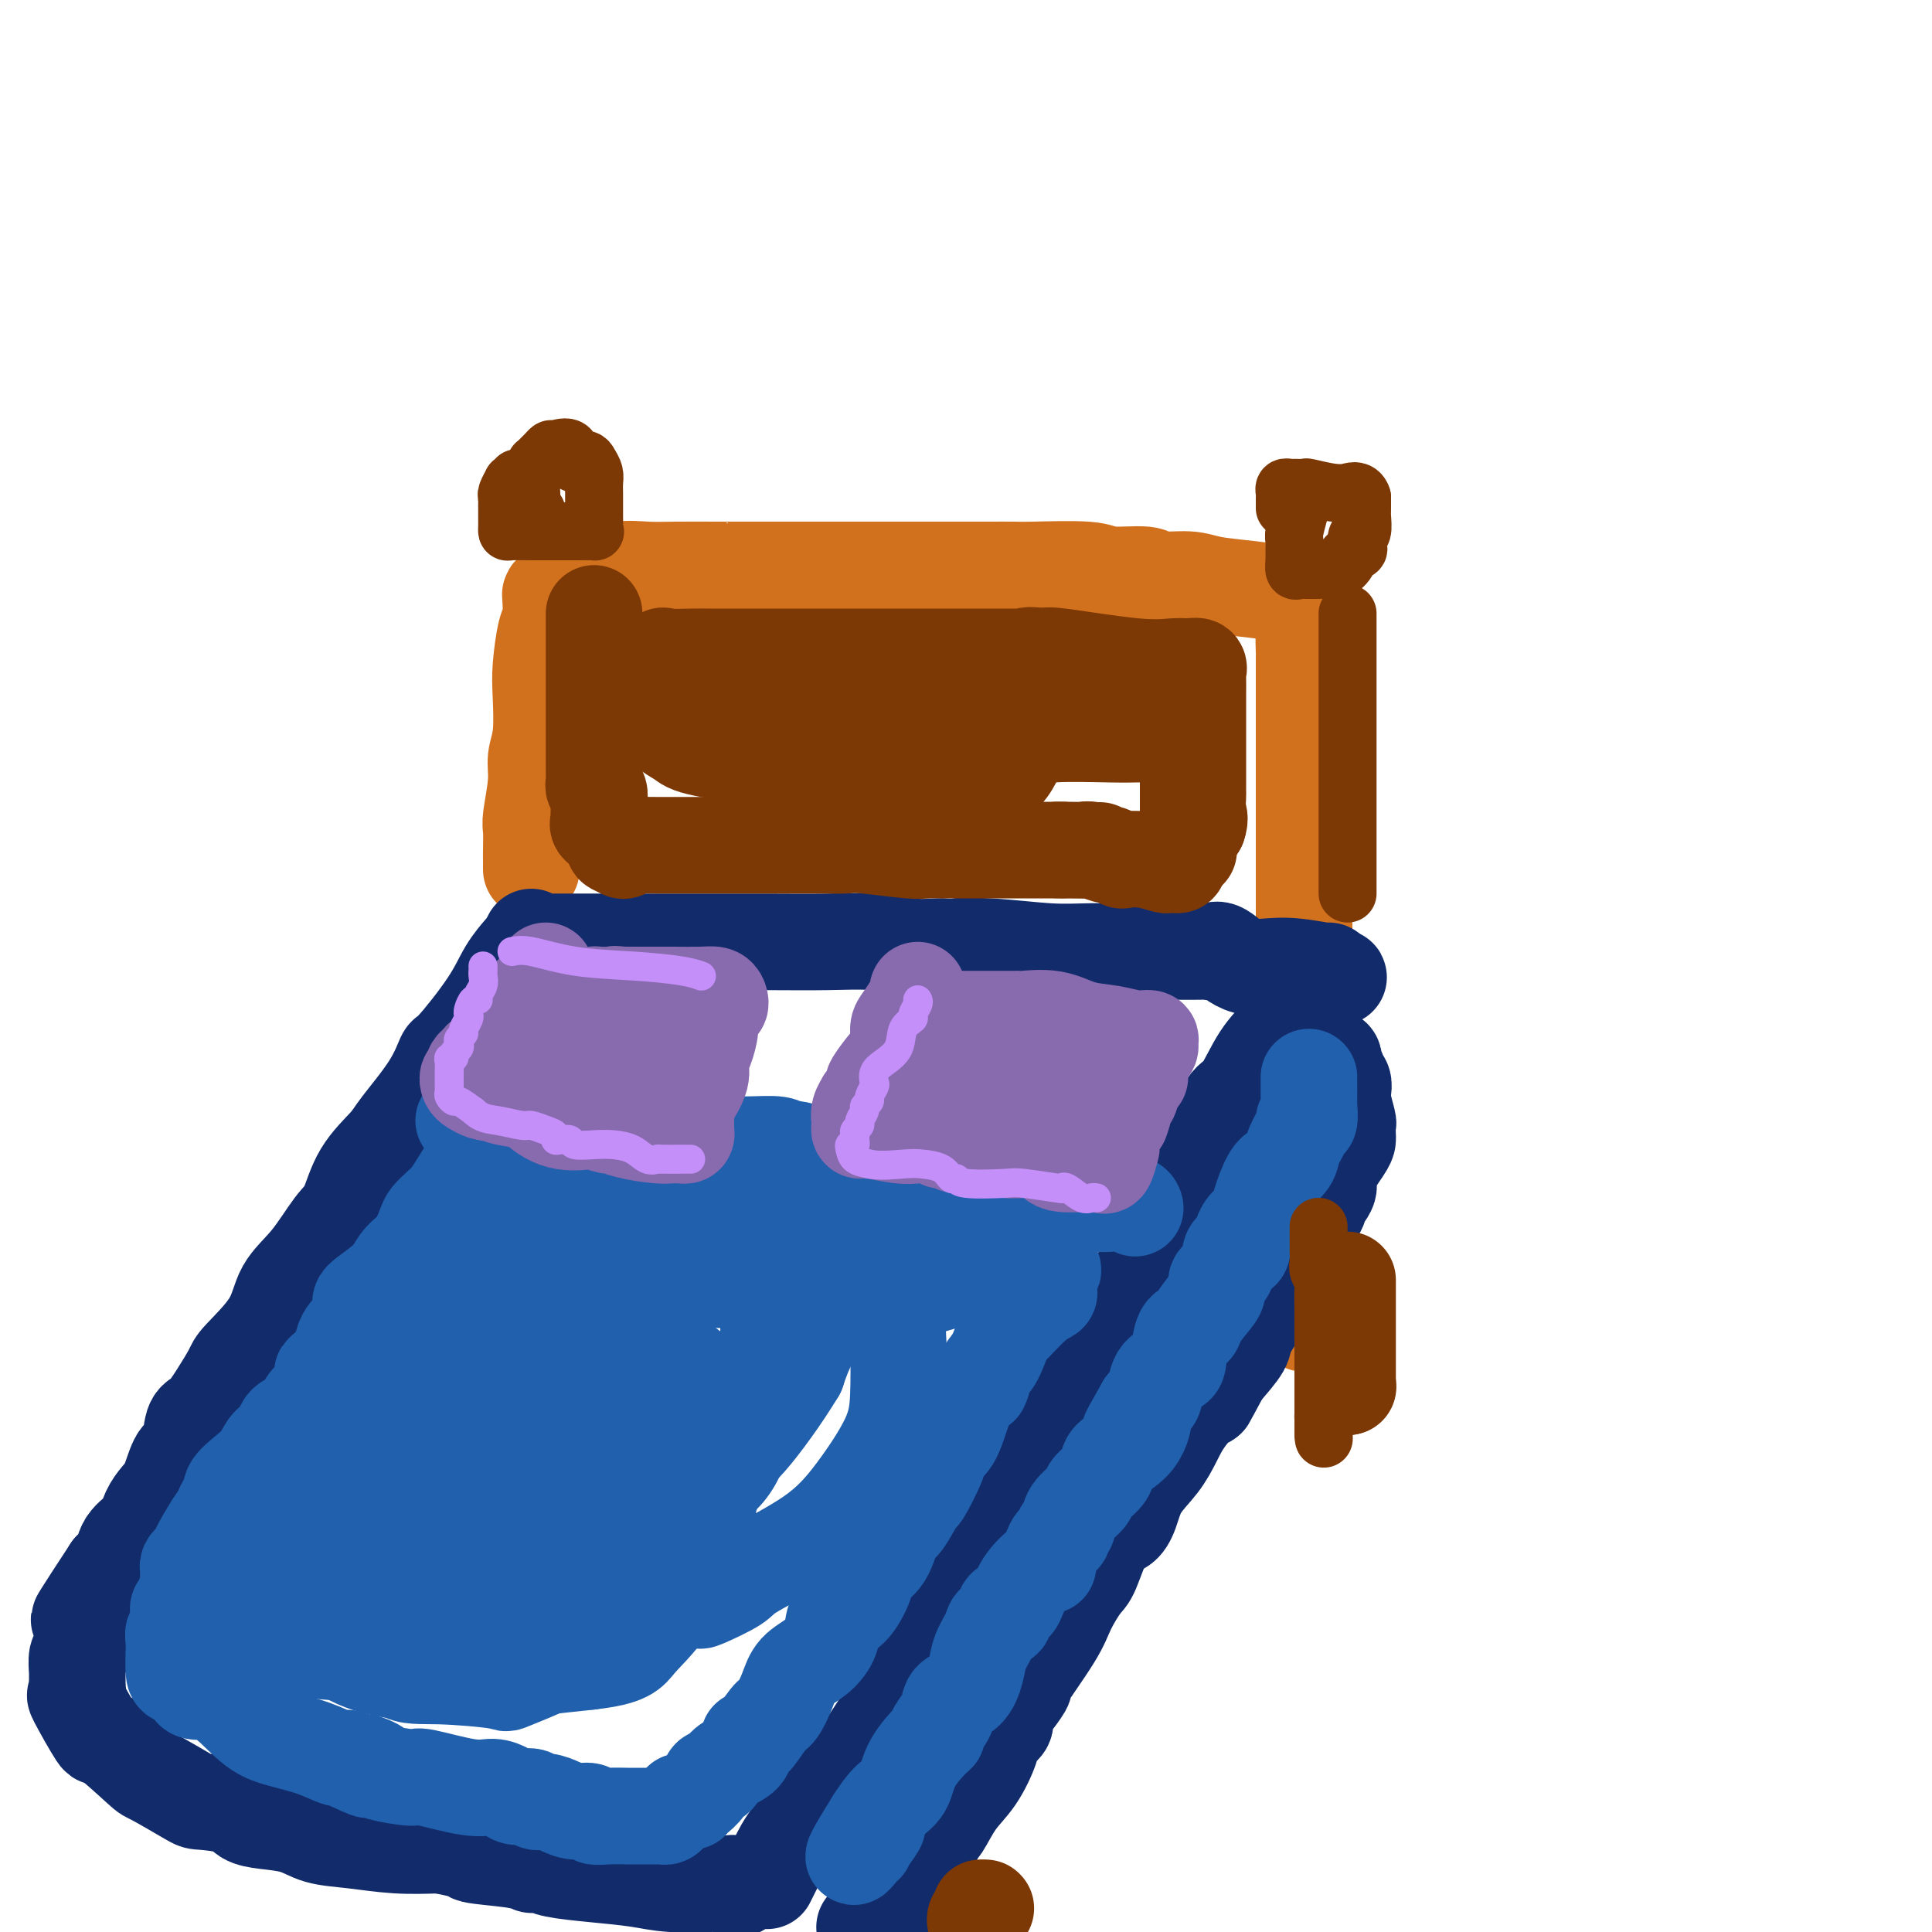 <svg viewBox='0 0 400 400' version='1.1' xmlns='http://www.w3.org/2000/svg' xmlns:xlink='http://www.w3.org/1999/xlink'><g fill='none' stroke='rgb(210,113,29)' stroke-width='20' stroke-linecap='round' stroke-linejoin='round'><path d='M110,180c0.002,-0.729 0.005,-1.457 0,-2c-0.005,-0.543 -0.016,-0.900 0,-2c0.016,-1.100 0.061,-2.944 0,-4c-0.061,-1.056 -0.226,-1.324 0,-3c0.226,-1.676 0.845,-4.759 1,-7c0.155,-2.241 -0.152,-3.640 0,-5c0.152,-1.360 0.762,-2.680 1,-5c0.238,-2.320 0.102,-5.641 0,-8c-0.102,-2.359 -0.171,-3.757 0,-6c0.171,-2.243 0.583,-5.333 1,-7c0.417,-1.667 0.838,-1.913 1,-3c0.162,-1.087 0.064,-3.015 0,-4c-0.064,-0.985 -0.094,-1.028 0,-1c0.094,0.028 0.313,0.127 1,0c0.687,-0.127 1.841,-0.479 3,-1c1.159,-0.521 2.323,-1.211 4,-2c1.677,-0.789 3.867,-1.675 6,-2c2.133,-0.325 4.208,-0.087 6,0c1.792,0.087 3.303,0.023 6,0c2.697,-0.023 6.582,-0.006 8,0c1.418,0.006 0.368,0.002 1,0c0.632,-0.002 2.946,-0.000 5,0c2.054,0.000 3.849,0.000 5,0c1.151,-0.000 1.659,-0.000 4,0c2.341,0.000 6.515,0.000 9,0c2.485,-0.000 3.281,-0.000 5,0c1.719,0.000 4.359,0.000 7,0'/><path d='M184,118c9.767,0.000 6.185,0.000 6,0c-0.185,-0.000 3.026,-0.000 5,0c1.974,0.000 2.712,0.000 4,0c1.288,-0.000 3.126,-0.001 4,0c0.874,0.001 0.785,0.004 2,0c1.215,-0.004 3.734,-0.016 5,0c1.266,0.016 1.280,0.061 4,0c2.720,-0.061 8.145,-0.227 11,0c2.855,0.227 3.138,0.849 5,1c1.862,0.151 5.302,-0.167 7,0c1.698,0.167 1.654,0.819 3,1c1.346,0.181 4.083,-0.109 6,0c1.917,0.109 3.015,0.619 5,1c1.985,0.381 4.858,0.635 8,1c3.142,0.365 6.554,0.841 8,1c1.446,0.159 0.927,0.002 1,0c0.073,-0.002 0.738,0.151 1,0c0.262,-0.151 0.122,-0.608 0,0c-0.122,0.608 -0.225,2.279 0,3c0.225,0.721 0.779,0.492 1,1c0.221,0.508 0.111,1.754 0,3'/><path d='M270,130c0.464,1.075 0.124,0.264 0,1c-0.124,0.736 -0.033,3.019 0,4c0.033,0.981 0.009,0.659 0,1c-0.009,0.341 -0.002,1.344 0,2c0.002,0.656 0.001,0.964 0,2c-0.001,1.036 -0.000,2.799 0,4c0.000,1.201 0.000,1.840 0,3c-0.000,1.160 -0.000,2.840 0,4c0.000,1.160 0.000,1.800 0,3c-0.000,1.200 -0.000,2.961 0,4c0.000,1.039 0.000,1.358 0,2c-0.000,0.642 -0.000,1.609 0,2c0.000,0.391 0.000,0.208 0,1c-0.000,0.792 -0.000,2.559 0,4c0.000,1.441 0.000,2.558 0,3c-0.000,0.442 -0.000,0.211 0,1c0.000,0.789 0.000,2.597 0,4c-0.000,1.403 -0.000,2.400 0,3c0.000,0.600 0.000,0.802 0,2c-0.000,1.198 -0.000,3.393 0,5c0.000,1.607 0.000,2.626 0,3c-0.000,0.374 -0.000,0.103 0,1c0.000,0.897 0.000,2.963 0,4c-0.000,1.037 0.000,1.044 0,1c0.000,-0.044 0.000,-0.138 0,1c0.000,1.138 0.000,3.510 0,5c0.000,1.490 0.000,2.098 0,3c0.000,0.902 0.000,2.097 0,4c0.000,1.903 0.000,4.512 0,6c0.000,1.488 0.000,1.854 0,3c0.000,1.146 0.000,3.073 0,5'/><path d='M270,221c0.000,15.172 0.000,7.601 0,6c0.000,-1.601 0.000,2.768 0,5c0.000,2.232 0.000,2.326 0,3c-0.000,0.674 0.000,1.927 0,3c0.000,1.073 0.000,1.965 0,3c0.000,1.035 0.000,2.213 0,3c0.000,0.787 0.000,1.185 0,2c0.000,0.815 0.000,2.049 0,3c0.000,0.951 0.000,1.620 0,3c0.000,1.380 0.000,3.473 0,5c0.000,1.527 0.000,2.489 0,4c0.000,1.511 0.000,3.570 0,5c0.000,1.430 0.000,2.229 0,3c0.000,0.771 0.000,1.513 0,2c0.000,0.487 0.000,0.718 0,1c0.000,0.282 0.000,0.614 0,1c0.000,0.386 0.000,0.824 0,1c0.000,0.176 0.000,0.088 0,0'/></g>
<g fill='none' stroke='rgb(18,43,106)' stroke-width='20' stroke-linecap='round' stroke-linejoin='round'><path d='M110,194c0.079,0.423 0.157,0.845 0,1c-0.157,0.155 -0.550,0.041 0,0c0.550,-0.041 2.043,-0.011 4,0c1.957,0.011 4.380,0.003 7,0c2.620,-0.003 5.439,-0.001 7,0c1.561,0.001 1.863,0.000 3,0c1.137,-0.000 3.107,-0.000 4,0c0.893,0.000 0.709,0.000 1,0c0.291,-0.000 1.055,-0.000 1,0c-0.055,0.000 -0.931,0.000 0,0c0.931,-0.000 3.670,-0.001 5,0c1.330,0.001 1.251,0.004 4,0c2.749,-0.004 8.327,-0.015 13,0c4.673,0.015 8.442,0.057 12,0c3.558,-0.057 6.904,-0.211 10,0c3.096,0.211 5.943,0.789 8,1c2.057,0.211 3.323,0.057 4,0c0.677,-0.057 0.765,-0.016 1,0c0.235,0.016 0.618,0.008 1,0'/><path d='M195,196c13.857,0.326 5.999,0.140 4,0c-1.999,-0.140 1.859,-0.234 6,0c4.141,0.234 8.563,0.795 12,1c3.437,0.205 5.890,0.055 9,0c3.110,-0.055 6.878,-0.015 9,0c2.122,0.015 2.600,0.004 3,0c0.400,-0.004 0.723,-0.000 1,0c0.277,0.000 0.509,-0.003 2,0c1.491,0.003 4.241,0.012 6,0c1.759,-0.012 2.529,-0.047 3,0c0.471,0.047 0.645,0.174 1,0c0.355,-0.174 0.890,-0.650 2,0c1.110,0.650 2.795,2.426 5,3c2.205,0.574 4.931,-0.052 8,0c3.069,0.052 6.480,0.783 8,1c1.520,0.217 1.149,-0.081 1,0c-0.149,0.081 -0.074,0.540 0,1'/><path d='M275,202c3.695,0.730 1.934,0.055 0,0c-1.934,-0.055 -4.039,0.510 -5,1c-0.961,0.490 -0.778,0.904 -1,1c-0.222,0.096 -0.848,-0.125 -1,0c-0.152,0.125 0.169,0.597 0,1c-0.169,0.403 -0.830,0.736 -1,1c-0.170,0.264 0.150,0.457 0,1c-0.150,0.543 -0.770,1.436 -1,2c-0.230,0.564 -0.071,0.800 0,1c0.071,0.200 0.053,0.366 0,1c-0.053,0.634 -0.142,1.737 -1,3c-0.858,1.263 -2.484,2.687 -4,5c-1.516,2.313 -2.920,5.513 -4,7c-1.080,1.487 -1.835,1.259 -3,3c-1.165,1.741 -2.738,5.451 -4,8c-1.262,2.549 -2.211,3.938 -3,5c-0.789,1.062 -1.419,1.796 -2,3c-0.581,1.204 -1.114,2.878 -2,5c-0.886,2.122 -2.126,4.692 -3,6c-0.874,1.308 -1.383,1.355 -2,3c-0.617,1.645 -1.344,4.887 -3,8c-1.656,3.113 -4.241,6.098 -6,9c-1.759,2.902 -2.691,5.723 -4,8c-1.309,2.277 -2.996,4.011 -5,7c-2.004,2.989 -4.324,7.232 -6,10c-1.676,2.768 -2.706,4.062 -4,6c-1.294,1.938 -2.852,4.519 -4,7c-1.148,2.481 -1.886,4.860 -3,7c-1.114,2.140 -2.604,4.040 -4,6c-1.396,1.960 -2.698,3.980 -4,6'/><path d='M195,333c-12.413,21.773 -6.945,12.205 -5,9c1.945,-3.205 0.367,-0.047 -1,2c-1.367,2.047 -2.523,2.982 -3,4c-0.477,1.018 -0.274,2.120 -1,4c-0.726,1.880 -2.382,4.539 -4,7c-1.618,2.461 -3.197,4.723 -5,7c-1.803,2.277 -3.828,4.569 -6,7c-2.172,2.431 -4.489,5.002 -6,7c-1.511,1.998 -2.214,3.422 -3,5c-0.786,1.578 -1.653,3.308 -2,4c-0.347,0.692 -0.173,0.346 0,0'/><path d='M108,197c0.272,-0.312 0.544,-0.624 0,0c-0.544,0.624 -1.903,2.182 -3,4c-1.097,1.818 -1.933,3.894 -4,7c-2.067,3.106 -5.366,7.242 -7,9c-1.634,1.758 -1.603,1.139 -2,2c-0.397,0.861 -1.222,3.204 -3,6c-1.778,2.796 -4.508,6.047 -6,8c-1.492,1.953 -1.745,2.608 -3,4c-1.255,1.392 -3.513,3.521 -5,6c-1.487,2.479 -2.204,5.307 -3,7c-0.796,1.693 -1.670,2.250 -3,4c-1.330,1.750 -3.114,4.693 -5,7c-1.886,2.307 -3.873,3.978 -5,6c-1.127,2.022 -1.394,4.395 -3,7c-1.606,2.605 -4.553,5.443 -6,7c-1.447,1.557 -1.395,1.833 -2,3c-0.605,1.167 -1.867,3.226 -3,5c-1.133,1.774 -2.138,3.262 -3,4c-0.862,0.738 -1.582,0.725 -2,2c-0.418,1.275 -0.535,3.839 -1,5c-0.465,1.161 -1.277,0.921 -2,2c-0.723,1.079 -1.358,3.478 -2,5c-0.642,1.522 -1.293,2.167 -2,3c-0.707,0.833 -1.470,1.855 -2,3c-0.530,1.145 -0.827,2.412 -1,3c-0.173,0.588 -0.222,0.498 -1,1c-0.778,0.502 -2.286,1.597 -3,3c-0.714,1.403 -0.632,3.115 -1,4c-0.368,0.885 -1.184,0.942 -2,1'/><path d='M23,325c-13.085,19.917 -3.296,5.709 0,1c3.296,-4.709 0.100,0.081 -1,2c-1.100,1.919 -0.103,0.966 0,1c0.103,0.034 -0.689,1.054 -1,2c-0.311,0.946 -0.143,1.817 0,2c0.143,0.183 0.260,-0.322 0,0c-0.260,0.322 -0.896,1.470 -1,2c-0.104,0.530 0.326,0.441 0,1c-0.326,0.559 -1.408,1.766 -2,3c-0.592,1.234 -0.694,2.496 -1,3c-0.306,0.504 -0.814,0.252 -1,1c-0.186,0.748 -0.049,2.496 0,3c0.049,0.504 0.009,-0.236 0,0c-0.009,0.236 0.012,1.449 0,2c-0.012,0.551 -0.059,0.439 0,1c0.059,0.561 0.223,1.794 0,2c-0.223,0.206 -0.833,-0.614 0,1c0.833,1.614 3.110,5.662 4,7c0.890,1.338 0.395,-0.034 2,1c1.605,1.034 5.312,4.475 7,6c1.688,1.525 1.357,1.133 3,2c1.643,0.867 5.259,2.992 7,4c1.741,1.008 1.606,0.899 3,1c1.394,0.101 4.317,0.412 6,1c1.683,0.588 2.127,1.453 3,2c0.873,0.547 2.176,0.777 4,1c1.824,0.223 4.168,0.438 6,1c1.832,0.562 3.151,1.470 5,2c1.849,0.530 4.229,0.681 7,1c2.771,0.319 5.935,0.805 9,1c3.065,0.195 6.033,0.097 9,0'/><path d='M91,382c7.354,1.337 5.739,1.679 7,2c1.261,0.321 5.398,0.621 8,1c2.602,0.379 3.669,0.837 4,1c0.331,0.163 -0.075,0.033 0,0c0.075,-0.033 0.630,0.032 1,0c0.370,-0.032 0.555,-0.163 1,0c0.445,0.163 1.149,0.618 3,1c1.851,0.382 4.850,0.691 8,1c3.150,0.309 6.451,0.619 9,1c2.549,0.381 4.346,0.834 7,1c2.654,0.166 6.164,0.045 8,0c1.836,-0.045 1.999,-0.013 2,0c0.001,0.013 -0.158,0.007 0,0c0.158,-0.007 0.635,-0.016 1,0c0.365,0.016 0.620,0.057 1,0c0.380,-0.057 0.885,-0.211 1,0c0.115,0.211 -0.161,0.788 0,1c0.161,0.212 0.760,0.061 1,0c0.240,-0.061 0.120,-0.030 0,0'/><path d='M275,219c-0.111,0.024 -0.222,0.048 0,0c0.222,-0.048 0.776,-0.167 1,0c0.224,0.167 0.116,0.621 0,1c-0.116,0.379 -0.241,0.682 0,1c0.241,0.318 0.848,0.649 1,1c0.152,0.351 -0.152,0.721 0,1c0.152,0.279 0.759,0.465 1,1c0.241,0.535 0.117,1.418 0,2c-0.117,0.582 -0.227,0.863 0,2c0.227,1.137 0.792,3.131 1,4c0.208,0.869 0.058,0.614 0,1c-0.058,0.386 -0.024,1.415 0,2c0.024,0.585 0.037,0.728 0,1c-0.037,0.272 -0.123,0.672 -1,2c-0.877,1.328 -2.544,3.583 -3,5c-0.456,1.417 0.297,1.997 0,3c-0.297,1.003 -1.646,2.428 -2,3c-0.354,0.572 0.286,0.291 0,1c-0.286,0.709 -1.498,2.409 -2,3c-0.502,0.591 -0.293,0.074 -1,1c-0.707,0.926 -2.330,3.294 -3,5c-0.670,1.706 -0.387,2.748 -1,4c-0.613,1.252 -2.123,2.714 -3,4c-0.877,1.286 -1.122,2.396 -2,4c-0.878,1.604 -2.390,3.701 -3,5c-0.610,1.299 -0.317,1.800 -1,3c-0.683,1.200 -2.341,3.100 -4,5'/><path d='M253,284c-4.344,8.070 -2.704,5.245 -3,5c-0.296,-0.245 -2.526,2.090 -4,4c-1.474,1.910 -2.190,3.395 -3,5c-0.810,1.605 -1.714,3.331 -3,5c-1.286,1.669 -2.953,3.281 -4,5c-1.047,1.719 -1.473,3.546 -2,5c-0.527,1.454 -1.156,2.534 -2,3c-0.844,0.466 -1.902,0.317 -3,2c-1.098,1.683 -2.237,5.199 -3,7c-0.763,1.801 -1.152,1.888 -2,3c-0.848,1.112 -2.156,3.249 -3,5c-0.844,1.751 -1.225,3.116 -3,6c-1.775,2.884 -4.943,7.286 -6,9c-1.057,1.714 -0.003,0.738 0,1c0.003,0.262 -1.044,1.761 -2,3c-0.956,1.239 -1.819,2.218 -2,3c-0.181,0.782 0.321,1.369 0,2c-0.321,0.631 -1.466,1.308 -2,2c-0.534,0.692 -0.458,1.399 -1,3c-0.542,1.601 -1.703,4.097 -3,6c-1.297,1.903 -2.732,3.213 -4,5c-1.268,1.787 -2.370,4.052 -3,5c-0.630,0.948 -0.790,0.578 -1,1c-0.210,0.422 -0.472,1.637 -1,2c-0.528,0.363 -1.322,-0.127 -2,1c-0.678,1.127 -1.239,3.872 -2,5c-0.761,1.128 -1.723,0.639 -2,1c-0.277,0.361 0.132,1.571 0,2c-0.132,0.429 -0.805,0.077 -1,0c-0.195,-0.077 0.087,0.121 0,1c-0.087,0.879 -0.544,2.440 -1,4'/><path d='M185,395c-6.966,11.859 -2.380,3.006 -1,0c1.380,-3.006 -0.444,-0.167 -1,1c-0.556,1.167 0.158,0.660 0,1c-0.158,0.340 -1.188,1.526 -2,2c-0.812,0.474 -1.406,0.237 -2,0'/></g>
<g fill='none' stroke='rgb(33,96,173)' stroke-width='20' stroke-linecap='round' stroke-linejoin='round'><path d='M271,223c-0.002,-0.024 -0.005,-0.049 0,1c0.005,1.049 0.017,3.171 0,4c-0.017,0.829 -0.064,0.364 0,1c0.064,0.636 0.239,2.372 0,3c-0.239,0.628 -0.893,0.147 -1,0c-0.107,-0.147 0.334,0.041 0,1c-0.334,0.959 -1.441,2.690 -2,4c-0.559,1.310 -0.568,2.199 -1,3c-0.432,0.801 -1.285,1.512 -2,2c-0.715,0.488 -1.291,0.751 -2,2c-0.709,1.249 -1.549,3.485 -2,5c-0.451,1.515 -0.511,2.309 -1,3c-0.489,0.691 -1.406,1.278 -2,2c-0.594,0.722 -0.865,1.580 -1,2c-0.135,0.420 -0.135,0.402 0,1c0.135,0.598 0.404,1.813 0,2c-0.404,0.187 -1.482,-0.653 -2,0c-0.518,0.653 -0.475,2.801 -1,4c-0.525,1.199 -1.617,1.450 -2,2c-0.383,0.550 -0.057,1.401 0,2c0.057,0.599 -0.156,0.948 -1,2c-0.844,1.052 -2.318,2.806 -3,4c-0.682,1.194 -0.571,1.826 -1,2c-0.429,0.174 -1.396,-0.111 -2,1c-0.604,1.111 -0.844,3.617 -1,5c-0.156,1.383 -0.227,1.641 -1,2c-0.773,0.359 -2.248,0.818 -3,2c-0.752,1.182 -0.779,3.088 -1,4c-0.221,0.912 -0.634,0.832 -1,1c-0.366,0.168 -0.683,0.584 -1,1'/><path d='M237,291c-5.506,9.619 -2.271,4.167 -1,3c1.271,-1.167 0.578,1.952 -1,4c-1.578,2.048 -4.041,3.027 -5,4c-0.959,0.973 -0.413,1.942 -1,3c-0.587,1.058 -2.305,2.206 -3,3c-0.695,0.794 -0.367,1.235 -1,2c-0.633,0.765 -2.229,1.854 -3,3c-0.771,1.146 -0.718,2.347 -1,3c-0.282,0.653 -0.899,0.757 -1,1c-0.101,0.243 0.313,0.626 0,1c-0.313,0.374 -1.353,0.738 -2,2c-0.647,1.262 -0.899,3.422 -1,4c-0.101,0.578 -0.050,-0.427 -1,0c-0.950,0.427 -2.903,2.285 -4,4c-1.097,1.715 -1.340,3.287 -2,4c-0.660,0.713 -1.739,0.567 -2,1c-0.261,0.433 0.295,1.444 0,2c-0.295,0.556 -1.443,0.656 -2,1c-0.557,0.344 -0.524,0.931 -1,2c-0.476,1.069 -1.460,2.621 -2,4c-0.540,1.379 -0.636,2.586 -1,4c-0.364,1.414 -0.998,3.034 -2,4c-1.002,0.966 -2.374,1.278 -3,2c-0.626,0.722 -0.507,1.854 -1,3c-0.493,1.146 -1.598,2.306 -2,3c-0.402,0.694 -0.103,0.922 0,1c0.103,0.078 0.008,0.004 -1,1c-1.008,0.996 -2.930,3.061 -4,5c-1.070,1.939 -1.288,3.753 -2,5c-0.712,1.247 -1.918,1.928 -3,3c-1.082,1.072 -2.041,2.536 -3,4'/><path d='M181,377c-8.542,13.652 -1.898,4.783 0,2c1.898,-2.783 -0.951,0.520 -2,2c-1.049,1.480 -0.300,1.137 0,1c0.300,-0.137 0.150,-0.069 0,0'/><path d='M96,232c0.029,-0.002 0.058,-0.004 1,0c0.942,0.004 2.798,0.016 6,0c3.202,-0.016 7.751,-0.058 12,0c4.249,0.058 8.199,0.216 13,1c4.801,0.784 10.452,2.194 15,3c4.548,0.806 7.992,1.006 11,1c3.008,-0.006 5.581,-0.220 7,0c1.419,0.220 1.685,0.875 2,1c0.315,0.125 0.678,-0.278 2,0c1.322,0.278 3.601,1.238 7,2c3.399,0.762 7.917,1.328 12,2c4.083,0.672 7.732,1.451 12,2c4.268,0.549 9.154,0.869 12,1c2.846,0.131 3.651,0.074 5,0c1.349,-0.074 3.243,-0.164 4,0c0.757,0.164 0.379,0.582 0,1'/><path d='M217,246c13.866,2.061 4.031,0.714 1,0c-3.031,-0.714 0.743,-0.793 3,0c2.257,0.793 2.997,2.460 5,3c2.003,0.540 5.270,-0.047 7,0c1.730,0.047 1.923,0.728 2,1c0.077,0.272 0.039,0.136 0,0'/><path d='M99,238c-0.357,1.225 -0.714,2.449 -1,3c-0.286,0.551 -0.500,0.427 -1,1c-0.500,0.573 -1.285,1.842 -2,3c-0.715,1.158 -1.359,2.204 -2,3c-0.641,0.796 -1.278,1.342 -2,2c-0.722,0.658 -1.531,1.427 -2,2c-0.469,0.573 -0.600,0.948 -1,2c-0.400,1.052 -1.068,2.779 -2,4c-0.932,1.221 -2.127,1.935 -3,3c-0.873,1.065 -1.424,2.480 -3,4c-1.576,1.520 -4.177,3.145 -5,4c-0.823,0.855 0.133,0.941 0,2c-0.133,1.059 -1.353,3.090 -2,4c-0.647,0.910 -0.719,0.699 -1,1c-0.281,0.301 -0.771,1.115 -1,2c-0.229,0.885 -0.197,1.842 -1,3c-0.803,1.158 -2.440,2.516 -3,3c-0.560,0.484 -0.042,0.092 0,1c0.042,0.908 -0.394,3.116 -1,4c-0.606,0.884 -1.384,0.445 -2,1c-0.616,0.555 -1.070,2.105 -2,3c-0.930,0.895 -2.334,1.135 -3,2c-0.666,0.865 -0.593,2.357 -1,3c-0.407,0.643 -1.296,0.438 -2,1c-0.704,0.562 -1.225,1.890 -2,3c-0.775,1.110 -1.805,2.002 -3,3c-1.195,0.998 -2.555,2.102 -3,3c-0.445,0.898 0.025,1.591 0,2c-0.025,0.409 -0.545,0.533 -1,1c-0.455,0.467 -0.844,1.276 -1,2c-0.156,0.724 -0.078,1.362 0,2'/><path d='M46,315c-8.604,12.042 -3.615,3.646 -2,1c1.615,-2.646 -0.145,0.457 -1,2c-0.855,1.543 -0.803,1.527 -1,2c-0.197,0.473 -0.641,1.435 -1,2c-0.359,0.565 -0.632,0.733 -1,1c-0.368,0.267 -0.829,0.634 -1,1c-0.171,0.366 -0.050,0.732 0,1c0.050,0.268 0.028,0.439 0,1c-0.028,0.561 -0.064,1.513 0,2c0.064,0.487 0.227,0.507 0,1c-0.227,0.493 -0.846,1.457 -1,2c-0.154,0.543 0.156,0.665 0,1c-0.156,0.335 -0.778,0.883 -1,1c-0.222,0.117 -0.046,-0.198 0,0c0.046,0.198 -0.040,0.909 0,2c0.040,1.091 0.207,2.562 0,3c-0.207,0.438 -0.788,-0.156 -1,0c-0.212,0.156 -0.055,1.062 0,2c0.055,0.938 0.008,1.908 0,2c-0.008,0.092 0.023,-0.696 0,0c-0.023,0.696 -0.098,2.875 0,4c0.098,1.125 0.370,1.197 1,1c0.630,-0.197 1.618,-0.663 2,0c0.382,0.663 0.159,2.456 1,3c0.841,0.544 2.746,-0.162 5,1c2.254,1.162 4.856,4.191 7,6c2.144,1.809 3.832,2.396 6,3c2.168,0.604 4.818,1.224 7,2c2.182,0.776 3.895,1.709 5,2c1.105,0.291 1.601,-0.060 2,0c0.399,0.060 0.699,0.530 1,1'/><path d='M73,365c5.986,2.890 2.451,0.615 2,0c-0.451,-0.615 2.182,0.432 3,1c0.818,0.568 -0.179,0.659 1,1c1.179,0.341 4.532,0.931 6,1c1.468,0.069 1.049,-0.384 3,0c1.951,0.384 6.271,1.604 9,2c2.729,0.396 3.868,-0.034 5,0c1.132,0.034 2.256,0.530 3,1c0.744,0.470 1.109,0.913 2,1c0.891,0.087 2.310,-0.183 3,0c0.690,0.183 0.651,0.819 1,1c0.349,0.181 1.086,-0.091 2,0c0.914,0.091 2.004,0.546 3,1c0.996,0.454 1.899,0.906 3,1c1.101,0.094 2.400,-0.171 3,0c0.600,0.171 0.500,0.778 1,1c0.500,0.222 1.598,0.060 3,0c1.402,-0.060 3.107,-0.016 4,0c0.893,0.016 0.974,0.005 2,0c1.026,-0.005 2.996,-0.004 4,0c1.004,0.004 1.043,0.012 1,0c-0.043,-0.012 -0.166,-0.045 0,0c0.166,0.045 0.622,0.167 1,0c0.378,-0.167 0.679,-0.622 1,-1c0.321,-0.378 0.663,-0.679 1,-1c0.337,-0.321 0.668,-0.660 1,-1'/><path d='M141,373c2.742,-0.427 2.097,0.005 2,0c-0.097,-0.005 0.355,-0.448 1,-1c0.645,-0.552 1.484,-1.212 2,-2c0.516,-0.788 0.709,-1.704 1,-2c0.291,-0.296 0.680,0.028 1,0c0.320,-0.028 0.570,-0.406 1,-1c0.430,-0.594 1.039,-1.402 2,-2c0.961,-0.598 2.274,-0.984 3,-2c0.726,-1.016 0.866,-2.662 1,-3c0.134,-0.338 0.261,0.632 1,0c0.739,-0.632 2.091,-2.868 3,-4c0.909,-1.132 1.375,-1.162 2,-2c0.625,-0.838 1.409,-2.484 2,-4c0.591,-1.516 0.990,-2.903 2,-4c1.010,-1.097 2.632,-1.904 4,-3c1.368,-1.096 2.483,-2.482 3,-4c0.517,-1.518 0.435,-3.170 1,-4c0.565,-0.830 1.776,-0.839 3,-2c1.224,-1.161 2.462,-3.472 3,-5c0.538,-1.528 0.376,-2.271 1,-3c0.624,-0.729 2.035,-1.444 3,-3c0.965,-1.556 1.485,-3.953 2,-5c0.515,-1.047 1.026,-0.742 2,-2c0.974,-1.258 2.410,-4.077 3,-5c0.590,-0.923 0.333,0.052 1,-1c0.667,-1.052 2.259,-4.130 3,-6c0.741,-1.870 0.632,-2.532 1,-3c0.368,-0.468 1.215,-0.741 2,-2c0.785,-1.259 1.510,-3.502 2,-5c0.490,-1.498 0.745,-2.249 1,-3'/><path d='M200,290c4.974,-8.105 3.409,-3.866 3,-3c-0.409,0.866 0.337,-1.641 1,-3c0.663,-1.359 1.243,-1.568 2,-3c0.757,-1.432 1.692,-4.085 2,-5c0.308,-0.915 -0.010,-0.093 1,-1c1.010,-0.907 3.347,-3.543 5,-5c1.653,-1.457 2.623,-1.735 3,-2c0.377,-0.265 0.161,-0.516 0,-1c-0.161,-0.484 -0.267,-1.202 0,-2c0.267,-0.798 0.905,-1.677 1,-2c0.095,-0.323 -0.354,-0.090 -1,0c-0.646,0.090 -1.488,0.036 -3,0c-1.512,-0.036 -3.693,-0.054 -6,0c-2.307,0.054 -4.741,0.182 -8,1c-3.259,0.818 -7.345,2.327 -11,3c-3.655,0.673 -6.880,0.509 -10,1c-3.120,0.491 -6.135,1.637 -7,2c-0.865,0.363 0.421,-0.056 0,1c-0.421,1.056 -2.549,3.587 -4,6c-1.451,2.413 -2.226,4.706 -3,7'/><path d='M165,284c-3.090,5.127 -7.315,10.946 -10,14c-2.685,3.054 -3.830,3.344 -5,5c-1.170,1.656 -2.366,4.679 -3,7c-0.634,2.321 -0.706,3.942 -1,6c-0.294,2.058 -0.810,4.555 -1,6c-0.190,1.445 -0.053,1.840 0,3c0.053,1.160 0.021,3.086 0,4c-0.021,0.914 -0.033,0.817 0,1c0.033,0.183 0.110,0.646 0,1c-0.110,0.354 -0.406,0.600 1,0c1.406,-0.600 4.513,-2.044 6,-3c1.487,-0.956 1.355,-1.422 4,-3c2.645,-1.578 8.068,-4.267 12,-7c3.932,-2.733 6.373,-5.509 9,-9c2.627,-3.491 5.441,-7.695 7,-11c1.559,-3.305 1.864,-5.710 2,-9c0.136,-3.290 0.103,-7.463 0,-10c-0.103,-2.537 -0.276,-3.436 0,-5c0.276,-1.564 1.002,-3.792 0,-5c-1.002,-1.208 -3.731,-1.396 -5,-2c-1.269,-0.604 -1.079,-1.625 -4,-2c-2.921,-0.375 -8.954,-0.105 -13,0c-4.046,0.105 -6.107,0.046 -9,0c-2.893,-0.046 -6.620,-0.080 -10,0c-3.380,0.080 -6.413,0.273 -9,1c-2.587,0.727 -4.729,1.988 -6,3c-1.271,1.012 -1.671,1.777 -3,3c-1.329,1.223 -3.589,2.906 -5,5c-1.411,2.094 -1.975,4.598 -3,7c-1.025,2.402 -2.513,4.701 -4,7'/><path d='M115,291c-1.412,3.685 -1.443,5.898 -2,8c-0.557,2.102 -1.640,4.095 -2,7c-0.360,2.905 0.004,6.723 0,9c-0.004,2.277 -0.375,3.012 0,4c0.375,0.988 1.497,2.229 3,3c1.503,0.771 3.388,1.074 5,1c1.612,-0.074 2.951,-0.524 5,-1c2.049,-0.476 4.809,-0.978 8,-3c3.191,-2.022 6.812,-5.564 10,-8c3.188,-2.436 5.943,-3.767 8,-6c2.057,-2.233 3.415,-5.368 5,-11c1.585,-5.632 3.398,-13.761 4,-17c0.602,-3.239 -0.008,-1.587 0,-4c0.008,-2.413 0.633,-8.891 0,-13c-0.633,-4.109 -2.525,-5.851 -4,-7c-1.475,-1.149 -2.534,-1.707 -4,-3c-1.466,-1.293 -3.338,-3.322 -6,-4c-2.662,-0.678 -6.114,-0.006 -9,0c-2.886,0.006 -5.206,-0.653 -8,0c-2.794,0.653 -6.062,2.618 -9,4c-2.938,1.382 -5.547,2.182 -8,4c-2.453,1.818 -4.751,4.653 -7,7c-2.249,2.347 -4.449,4.207 -6,6c-1.551,1.793 -2.454,3.521 -4,5c-1.546,1.479 -3.736,2.711 -5,5c-1.264,2.289 -1.601,5.635 -2,8c-0.399,2.365 -0.858,3.750 -1,5c-0.142,1.250 0.034,2.366 0,4c-0.034,1.634 -0.278,3.786 0,6c0.278,2.214 1.080,4.490 2,6c0.920,1.510 1.960,2.255 3,3'/><path d='M91,309c1.719,1.859 3.518,2.007 5,2c1.482,-0.007 2.649,-0.170 5,0c2.351,0.170 5.888,0.673 9,0c3.112,-0.673 5.801,-2.522 9,-5c3.199,-2.478 6.908,-5.587 9,-8c2.092,-2.413 2.567,-4.131 3,-6c0.433,-1.869 0.823,-3.889 1,-6c0.177,-2.111 0.142,-4.314 0,-5c-0.142,-0.686 -0.392,0.145 -1,0c-0.608,-0.145 -1.573,-1.266 -5,-2c-3.427,-0.734 -9.314,-1.080 -16,0c-6.686,1.080 -14.170,3.587 -21,6c-6.830,2.413 -13.007,4.733 -17,7c-3.993,2.267 -5.802,4.479 -7,6c-1.198,1.521 -1.785,2.349 -2,3c-0.215,0.651 -0.058,1.126 0,2c0.058,0.874 0.019,2.147 0,3c-0.019,0.853 -0.016,1.287 0,3c0.016,1.713 0.045,4.705 0,6c-0.045,1.295 -0.164,0.891 0,5c0.164,4.109 0.611,12.730 4,18c3.389,5.270 9.720,7.188 16,8c6.280,0.812 12.509,0.518 19,0c6.491,-0.518 13.246,-1.259 20,-2'/><path d='M122,344c7.992,-0.911 8.471,-2.190 10,-4c1.529,-1.810 4.108,-4.151 6,-7c1.892,-2.849 3.095,-6.207 4,-9c0.905,-2.793 1.510,-5.021 2,-8c0.490,-2.979 0.864,-6.711 1,-10c0.136,-3.289 0.033,-6.136 0,-8c-0.033,-1.864 0.003,-2.744 0,-5c-0.003,-2.256 -0.046,-5.889 -1,-8c-0.954,-2.111 -2.819,-2.701 -5,-3c-2.181,-0.299 -4.677,-0.307 -7,-1c-2.323,-0.693 -4.472,-2.073 -9,-3c-4.528,-0.927 -11.434,-1.403 -17,0c-5.566,1.403 -9.793,4.686 -13,7c-3.207,2.314 -5.396,3.661 -7,6c-1.604,2.339 -2.625,5.670 -3,7c-0.375,1.330 -0.104,0.660 0,1c0.104,0.340 0.041,1.689 0,2c-0.041,0.311 -0.060,-0.416 0,-1c0.060,-0.584 0.200,-1.024 0,-2c-0.200,-0.976 -0.740,-2.488 0,-5c0.740,-2.512 2.760,-6.025 4,-9c1.240,-2.975 1.699,-5.412 3,-8c1.301,-2.588 3.442,-5.326 5,-7c1.558,-1.674 2.531,-2.284 4,-3c1.469,-0.716 3.434,-1.539 6,-2c2.566,-0.461 5.733,-0.560 9,-1c3.267,-0.440 6.633,-1.220 10,-2'/><path d='M124,261c7.158,-1.178 10.554,-0.123 15,0c4.446,0.123 9.941,-0.685 15,-1c5.059,-0.315 9.680,-0.136 14,0c4.320,0.136 8.337,0.227 10,0c1.663,-0.227 0.972,-0.774 1,-1c0.028,-0.226 0.776,-0.130 1,0c0.224,0.130 -0.076,0.294 1,1c1.076,0.706 3.528,1.953 5,3c1.472,1.047 1.965,1.893 2,2c0.035,0.107 -0.386,-0.527 -1,-1c-0.614,-0.473 -1.420,-0.786 -3,-1c-1.580,-0.214 -3.935,-0.330 -7,-1c-3.065,-0.670 -6.841,-1.896 -14,-3c-7.159,-1.104 -17.700,-2.087 -23,-3c-5.300,-0.913 -5.359,-1.758 -8,-2c-2.641,-0.242 -7.862,0.117 -11,0c-3.138,-0.117 -4.192,-0.712 -5,0c-0.808,0.712 -1.372,2.730 -2,4c-0.628,1.270 -1.322,1.791 -3,4c-1.678,2.209 -4.339,6.104 -7,10'/><path d='M104,272c-2.828,3.772 -3.898,4.203 -6,6c-2.102,1.797 -5.236,4.961 -8,7c-2.764,2.039 -5.157,2.954 -7,4c-1.843,1.046 -3.135,2.223 -4,3c-0.865,0.777 -1.303,1.154 -2,2c-0.697,0.846 -1.651,2.163 -2,3c-0.349,0.837 -0.092,1.196 0,2c0.092,0.804 0.018,2.053 0,3c-0.018,0.947 0.020,1.592 0,3c-0.020,1.408 -0.097,3.581 0,5c0.097,1.419 0.367,2.085 0,3c-0.367,0.915 -1.373,2.077 -2,3c-0.627,0.923 -0.876,1.605 -1,3c-0.124,1.395 -0.121,3.502 0,5c0.121,1.498 0.362,2.386 0,4c-0.362,1.614 -1.328,3.952 0,6c1.328,2.048 4.950,3.806 7,6c2.050,2.194 2.526,4.825 4,6c1.474,1.175 3.945,0.894 8,1c4.055,0.106 9.696,0.599 12,1c2.304,0.401 1.273,0.710 3,0c1.727,-0.710 6.214,-2.440 9,-4c2.786,-1.560 3.871,-2.951 5,-6c1.129,-3.049 2.303,-7.756 3,-12c0.697,-4.244 0.919,-8.024 1,-12c0.081,-3.976 0.022,-8.147 0,-11c-0.022,-2.853 -0.006,-4.386 0,-5c0.006,-0.614 0.003,-0.307 0,0'/><path d='M124,298c-0.072,-4.681 -0.753,-2.385 -4,2c-3.247,4.385 -9.059,10.857 -14,15c-4.941,4.143 -9.012,5.955 -13,9c-3.988,3.045 -7.892,7.323 -10,9c-2.108,1.677 -2.420,0.753 -3,1c-0.580,0.247 -1.429,1.667 1,-3c2.429,-4.667 8.135,-15.419 11,-20c2.865,-4.581 2.890,-2.991 4,-4c1.110,-1.009 3.306,-4.616 4,-6c0.694,-1.384 -0.115,-0.547 0,1c0.115,1.547 1.154,3.802 2,5c0.846,1.198 1.497,1.340 2,4c0.503,2.660 0.856,7.839 2,12c1.144,4.161 3.077,7.305 4,9c0.923,1.695 0.836,1.941 1,2c0.164,0.059 0.580,-0.068 2,-2c1.420,-1.932 3.844,-5.667 5,-8c1.156,-2.333 1.042,-3.262 1,-4c-0.042,-0.738 -0.014,-1.283 0,-1c0.014,0.283 0.014,1.396 0,2c-0.014,0.604 -0.042,0.701 0,1c0.042,0.299 0.155,0.800 0,1c-0.155,0.200 -0.577,0.100 -1,0'/><path d='M118,323c-1.574,0.408 -5.009,-0.073 -7,0c-1.991,0.073 -2.537,0.699 -4,1c-1.463,0.301 -3.843,0.277 -6,1c-2.157,0.723 -4.091,2.194 -6,3c-1.909,0.806 -3.792,0.946 -5,1c-1.208,0.054 -1.742,0.022 -3,0c-1.258,-0.022 -3.240,-0.033 -4,0c-0.760,0.033 -0.297,0.111 -1,0c-0.703,-0.111 -2.573,-0.410 -4,-1c-1.427,-0.590 -2.413,-1.472 -3,-2c-0.587,-0.528 -0.776,-0.702 -1,-1c-0.224,-0.298 -0.484,-0.721 -2,-1c-1.516,-0.279 -4.288,-0.414 -6,-1c-1.712,-0.586 -2.364,-1.622 -4,-2c-1.636,-0.378 -4.256,-0.098 -6,0c-1.744,0.098 -2.611,0.013 -4,0c-1.389,-0.013 -3.300,0.045 -4,0c-0.700,-0.045 -0.187,-0.192 0,0c0.187,0.192 0.050,0.725 0,1c-0.050,0.275 -0.011,0.292 0,1c0.011,0.708 -0.006,2.106 0,3c0.006,0.894 0.036,1.285 0,2c-0.036,0.715 -0.136,1.753 0,3c0.136,1.247 0.510,2.702 1,4c0.490,1.298 1.097,2.439 2,3c0.903,0.561 2.101,0.543 4,1c1.899,0.457 4.499,1.391 7,2c2.501,0.609 4.904,0.895 7,1c2.096,0.105 3.885,0.030 6,0c2.115,-0.030 4.558,-0.015 7,0'/><path d='M82,342c6.270,-0.023 6.447,-2.079 8,-4c1.553,-1.921 4.484,-3.706 7,-6c2.516,-2.294 4.619,-5.098 6,-8c1.381,-2.902 2.041,-5.903 3,-10c0.959,-4.097 2.216,-9.289 4,-15c1.784,-5.711 4.093,-11.942 5,-15c0.907,-3.058 0.411,-2.943 1,-5c0.589,-2.057 2.263,-6.288 3,-9c0.737,-2.712 0.537,-3.907 1,-6c0.463,-2.093 1.588,-5.083 2,-7c0.412,-1.917 0.110,-2.761 0,-3c-0.110,-0.239 -0.030,0.128 0,0c0.030,-0.128 0.008,-0.751 0,-1c-0.008,-0.249 -0.004,-0.125 0,0'/><path d='M110,253c0.000,0.000 0.100,0.100 0.1,0.1'/></g>
<g fill='none' stroke='rgb(124,56,5)' stroke-width='12' stroke-linecap='round' stroke-linejoin='round'><path d='M107,99c-0.453,0.477 -0.906,0.954 -1,1c-0.094,0.046 0.171,-0.337 0,0c-0.171,0.337 -0.778,1.396 -1,2c-0.222,0.604 -0.060,0.753 0,1c0.060,0.247 0.016,0.591 0,1c-0.016,0.409 -0.004,0.883 0,1c0.004,0.117 0.001,-0.124 0,0c-0.001,0.124 -0.001,0.611 0,1c0.001,0.389 0.001,0.679 0,1c-0.001,0.321 -0.003,0.675 0,1c0.003,0.325 0.012,0.623 0,1c-0.012,0.377 -0.044,0.833 0,1c0.044,0.167 0.163,0.045 1,0c0.837,-0.045 2.392,-0.011 4,0c1.608,0.011 3.268,0.001 5,0c1.732,-0.001 3.536,0.008 5,0c1.464,-0.008 2.588,-0.034 3,0c0.412,0.034 0.110,0.126 0,0c-0.110,-0.126 -0.029,-0.470 0,-1c0.029,-0.530 0.008,-1.244 0,-2c-0.008,-0.756 -0.001,-1.553 0,-2c0.001,-0.447 -0.002,-0.542 0,-1c0.002,-0.458 0.011,-1.277 0,-2c-0.011,-0.723 -0.041,-1.348 0,-2c0.041,-0.652 0.155,-1.329 0,-2c-0.155,-0.671 -0.577,-1.335 -1,-2'/><path d='M122,96c-0.819,-1.983 -2.366,0.060 -3,0c-0.634,-0.060 -0.355,-2.224 -1,-3c-0.645,-0.776 -2.215,-0.166 -3,0c-0.785,0.166 -0.785,-0.114 -1,0c-0.215,0.114 -0.645,0.622 -1,1c-0.355,0.378 -0.635,0.628 -1,1c-0.365,0.372 -0.816,0.867 -1,1c-0.184,0.133 -0.102,-0.096 0,0c0.102,0.096 0.223,0.517 0,1c-0.223,0.483 -0.792,1.028 -1,2c-0.208,0.972 -0.056,2.372 0,3c0.056,0.628 0.015,0.483 0,1c-0.015,0.517 -0.004,1.694 0,2c0.004,0.306 0.000,-0.261 0,0c-0.000,0.261 0.004,1.348 0,2c-0.004,0.652 -0.015,0.868 0,1c0.015,0.132 0.056,0.180 0,0c-0.056,-0.180 -0.207,-0.587 0,-1c0.207,-0.413 0.774,-0.832 1,-1c0.226,-0.168 0.113,-0.084 0,0'/><path d='M269,102c0.008,0.197 0.016,0.395 0,1c-0.016,0.605 -0.057,1.618 0,2c0.057,0.382 0.212,0.132 0,1c-0.212,0.868 -0.790,2.853 -1,4c-0.210,1.147 -0.053,1.456 0,2c0.053,0.544 0.003,1.323 0,2c-0.003,0.677 0.040,1.253 0,2c-0.040,0.747 -0.162,1.664 0,2c0.162,0.336 0.610,0.089 1,0c0.390,-0.089 0.723,-0.022 1,0c0.277,0.022 0.499,-0.001 1,0c0.501,0.001 1.281,0.025 2,0c0.719,-0.025 1.377,-0.101 2,0c0.623,0.101 1.211,0.379 2,0c0.789,-0.379 1.780,-1.415 2,-2c0.220,-0.585 -0.329,-0.718 0,-1c0.329,-0.282 1.538,-0.713 2,-1c0.462,-0.287 0.176,-0.430 0,-1c-0.176,-0.570 -0.243,-1.567 0,-2c0.243,-0.433 0.797,-0.301 1,-1c0.203,-0.699 0.054,-2.229 0,-3c-0.054,-0.771 -0.015,-0.784 0,-1c0.015,-0.216 0.004,-0.635 0,-1c-0.004,-0.365 -0.001,-0.676 0,-1c0.001,-0.324 0.001,-0.662 0,-1'/><path d='M282,103c-0.552,-1.924 -2.433,-1.233 -3,-1c-0.567,0.233 0.181,0.010 0,0c-0.181,-0.010 -1.291,0.194 -3,0c-1.709,-0.194 -4.017,-0.785 -5,-1c-0.983,-0.215 -0.642,-0.054 -1,0c-0.358,0.054 -1.417,0.002 -2,0c-0.583,-0.002 -0.692,0.045 -1,0c-0.308,-0.045 -0.815,-0.183 -1,0c-0.185,0.183 -0.050,0.688 0,1c0.050,0.312 0.013,0.430 0,1c-0.013,0.570 -0.004,1.591 0,2c0.004,0.409 0.002,0.204 0,0'/><path d='M279,127c0.000,0.044 0.000,0.088 0,1c0.000,0.912 0.000,2.691 0,4c0.000,1.309 0.000,2.147 0,3c0.000,0.853 0.000,1.720 0,3c0.000,1.280 0.000,2.973 0,4c0.000,1.027 0.000,1.389 0,3c0.000,1.611 0.000,4.469 0,6c0.000,1.531 0.000,1.733 0,2c0.000,0.267 0.000,0.599 0,1c0.000,0.401 0.000,0.870 0,2c0.000,1.130 0.000,2.921 0,4c0.000,1.079 0.000,1.445 0,2c0.000,0.555 0.000,1.300 0,2c0.000,0.700 0.000,1.356 0,2c0.000,0.644 0.000,1.275 0,2c0.000,0.725 -0.000,1.544 0,2c0.000,0.456 0.000,0.547 0,1c0.000,0.453 -0.000,1.267 0,2c0.000,0.733 0.000,1.387 0,2c0.000,0.613 -0.000,1.187 0,2c0.000,0.813 0.000,1.864 0,3c0.000,1.136 -0.000,2.356 0,3c0.000,0.644 0.000,0.712 0,1c0.000,0.288 0.000,0.797 0,1c0.000,0.203 0.000,0.102 0,0'/><path d='M273,254c-0.000,0.753 -0.000,1.507 0,2c0.000,0.493 0.000,0.727 0,1c-0.000,0.273 -0.001,0.587 0,1c0.001,0.413 0.004,0.926 0,1c-0.004,0.074 -0.015,-0.291 0,0c0.015,0.291 0.057,1.239 0,2c-0.057,0.761 -0.211,1.334 0,2c0.211,0.666 0.789,1.423 1,2c0.211,0.577 0.057,0.973 0,2c-0.057,1.027 -0.015,2.687 0,4c0.015,1.313 0.004,2.281 0,3c-0.004,0.719 -0.001,1.189 0,2c0.001,0.811 0.000,1.963 0,3c-0.000,1.037 -0.000,1.959 0,3c0.000,1.041 0.000,2.202 0,3c-0.000,0.798 -0.000,1.235 0,2c0.000,0.765 0.000,1.860 0,3c-0.000,1.140 -0.000,2.325 0,3c0.000,0.675 0.000,0.841 0,1c-0.000,0.159 -0.000,0.312 0,1c0.000,0.688 0.000,1.911 0,2c-0.000,0.089 -0.000,-0.955 0,-2'/><path d='M274,295c0.155,6.093 0.041,0.824 0,-1c-0.041,-1.824 -0.011,-0.205 0,0c0.011,0.205 0.003,-1.005 0,-2c-0.003,-0.995 -0.001,-1.773 0,-3c0.001,-1.227 0.000,-2.901 0,-4c-0.000,-1.099 -0.000,-1.622 0,-2c0.000,-0.378 0.000,-0.612 0,-2c-0.000,-1.388 -0.000,-3.929 0,-5c0.000,-1.071 0.000,-0.673 0,-1c-0.000,-0.327 -0.000,-1.381 0,-2c0.000,-0.619 0.000,-0.805 0,-1c-0.000,-0.195 -0.000,-0.399 0,-1c0.000,-0.601 0.000,-1.600 0,-2c-0.000,-0.400 -0.000,-0.200 0,0'/></g>
<g fill='none' stroke='rgb(33,96,173)' stroke-width='20' stroke-linecap='round' stroke-linejoin='round'><path d='M103,233c0.210,-0.092 0.420,-0.183 1,0c0.580,0.183 1.529,0.641 2,1c0.471,0.359 0.463,0.618 1,1c0.537,0.382 1.619,0.888 3,1c1.381,0.112 3.060,-0.170 5,0c1.940,0.170 4.142,0.791 7,1c2.858,0.209 6.371,0.008 10,0c3.629,-0.008 7.374,0.179 11,1c3.626,0.821 7.135,2.275 10,3c2.865,0.725 5.087,0.720 7,1c1.913,0.280 3.518,0.845 5,1c1.482,0.155 2.841,-0.098 4,0c1.159,0.098 2.118,0.549 3,1c0.882,0.451 1.685,0.904 3,1c1.315,0.096 3.140,-0.163 5,0c1.860,0.163 3.755,0.748 5,1c1.245,0.252 1.839,0.172 3,0c1.161,-0.172 2.889,-0.435 4,0c1.111,0.435 1.604,1.570 2,2c0.396,0.430 0.694,0.157 1,0c0.306,-0.157 0.621,-0.196 1,0c0.379,0.196 0.823,0.627 1,1c0.177,0.373 0.089,0.686 0,1'/><path d='M197,250c0.778,0.805 0.224,0.817 0,1c-0.224,0.183 -0.116,0.535 0,1c0.116,0.465 0.241,1.042 0,2c-0.241,0.958 -0.849,2.295 -1,3c-0.151,0.705 0.155,0.777 0,1c-0.155,0.223 -0.773,0.599 -1,1c-0.227,0.401 -0.065,0.829 0,1c0.065,0.171 0.032,0.086 0,0'/><path d='M188,261c0.000,0.000 0.100,0.100 0.1,0.1'/></g>
<g fill='none' stroke='rgb(124,56,5)' stroke-width='20' stroke-linecap='round' stroke-linejoin='round'><path d='M123,127c-0.000,1.162 -0.000,2.324 0,3c0.000,0.676 0.000,0.864 0,1c-0.000,0.136 -0.000,0.218 0,1c0.000,0.782 0.000,2.264 0,3c-0.000,0.736 -0.000,0.726 0,1c0.000,0.274 0.000,0.833 0,2c-0.000,1.167 -0.000,2.943 0,4c0.000,1.057 0.000,1.394 0,2c-0.000,0.606 -0.000,1.480 0,2c0.000,0.520 0.000,0.686 0,1c-0.000,0.314 -0.000,0.777 0,1c0.000,0.223 0.000,0.205 0,1c-0.000,0.795 -0.000,2.402 0,3c0.000,0.598 0.000,0.188 0,1c-0.000,0.812 -0.001,2.848 0,4c0.001,1.152 0.004,1.421 0,2c-0.004,0.579 -0.015,1.468 0,2c0.015,0.532 0.057,0.706 0,1c-0.057,0.294 -0.211,0.709 0,1c0.211,0.291 0.789,0.459 1,1c0.211,0.541 0.057,1.454 0,2c-0.057,0.546 -0.017,0.723 0,1c0.017,0.277 0.011,0.652 0,1c-0.011,0.348 -0.027,0.669 0,1c0.027,0.331 0.098,0.670 0,1c-0.098,0.330 -0.363,0.649 0,1c0.363,0.351 1.355,0.733 2,1c0.645,0.267 0.943,0.418 1,1c0.057,0.582 -0.127,1.595 0,2c0.127,0.405 0.563,0.203 1,0'/><path d='M128,175c1.172,2.166 1.601,0.580 2,0c0.399,-0.580 0.768,-0.155 1,0c0.232,0.155 0.325,0.042 1,0c0.675,-0.042 1.930,-0.011 4,0c2.070,0.011 4.955,0.003 7,0c2.045,-0.003 3.251,-0.001 5,0c1.749,0.001 4.042,0.000 6,0c1.958,-0.000 3.581,-0.000 5,0c1.419,0.000 2.633,-0.000 3,0c0.367,0.000 -0.113,0.000 1,0c1.113,-0.000 3.818,-0.001 5,0c1.182,0.001 0.841,0.004 1,0c0.159,-0.004 0.817,-0.015 2,0c1.183,0.015 2.889,0.057 4,0c1.111,-0.057 1.627,-0.211 4,0c2.373,0.211 6.605,0.789 9,1c2.395,0.211 2.954,0.057 4,0c1.046,-0.057 2.577,-0.015 3,0c0.423,0.015 -0.264,0.004 0,0c0.264,-0.004 1.479,-0.001 3,0c1.521,0.001 3.349,0.000 5,0c1.651,-0.000 3.125,-0.000 5,0c1.875,0.000 4.152,0.000 6,0c1.848,-0.000 3.267,-0.000 4,0c0.733,0.000 0.781,0.000 1,0c0.219,-0.000 0.610,-0.000 1,0'/><path d='M220,176c14.502,0.156 4.758,0.045 1,0c-3.758,-0.045 -1.528,-0.026 0,0c1.528,0.026 2.355,0.059 3,0c0.645,-0.059 1.108,-0.208 2,0c0.892,0.208 2.211,0.774 3,1c0.789,0.226 1.046,0.112 1,0c-0.046,-0.112 -0.394,-0.222 0,0c0.394,0.222 1.530,0.778 2,1c0.470,0.222 0.272,0.112 1,0c0.728,-0.112 2.381,-0.225 4,0c1.619,0.225 3.204,0.790 4,1c0.796,0.210 0.805,0.066 1,0c0.195,-0.066 0.577,-0.052 1,0c0.423,0.052 0.887,0.144 1,0c0.113,-0.144 -0.124,-0.525 0,-1c0.124,-0.475 0.611,-1.045 1,-2c0.389,-0.955 0.682,-2.296 1,-3c0.318,-0.704 0.662,-0.773 1,-1c0.338,-0.227 0.669,-0.614 1,-1'/><path d='M248,171c0.619,-1.742 0.166,-2.097 0,-3c-0.166,-0.903 -0.044,-2.353 0,-3c0.044,-0.647 0.012,-0.490 0,-1c-0.012,-0.510 -0.003,-1.689 0,-3c0.003,-1.311 0.001,-2.756 0,-4c-0.001,-1.244 -0.000,-2.287 0,-3c0.000,-0.713 0.000,-1.095 0,-2c-0.000,-0.905 0.000,-2.334 0,-3c-0.000,-0.666 -0.000,-0.570 0,-1c0.000,-0.430 0.002,-1.387 0,-2c-0.002,-0.613 -0.006,-0.882 0,-2c0.006,-1.118 0.023,-3.085 0,-4c-0.023,-0.915 -0.085,-0.779 0,-1c0.085,-0.221 0.317,-0.799 0,-1c-0.317,-0.201 -1.182,-0.026 -2,0c-0.818,0.026 -1.591,-0.096 -3,0c-1.409,0.096 -3.456,0.410 -8,0c-4.544,-0.410 -11.584,-1.546 -15,-2c-3.416,-0.454 -3.208,-0.227 -3,0'/><path d='M217,136c-5.607,-0.619 -4.124,-0.166 -4,0c0.124,0.166 -1.110,0.044 -1,0c0.110,-0.044 1.564,-0.012 0,0c-1.564,0.012 -6.145,0.003 -9,0c-2.855,-0.003 -3.983,-0.001 -5,0c-1.017,0.001 -1.924,0.000 -3,0c-1.076,-0.000 -2.321,-0.000 -3,0c-0.679,0.000 -0.793,0.000 -1,0c-0.207,-0.000 -0.509,-0.000 -1,0c-0.491,0.000 -1.173,0.000 -5,0c-3.827,-0.000 -10.799,-0.000 -15,0c-4.201,0.000 -5.632,0.000 -7,0c-1.368,-0.000 -2.674,-0.000 -4,0c-1.326,0.000 -2.671,0.001 -4,0c-1.329,-0.001 -2.641,-0.002 -4,0c-1.359,0.002 -2.766,0.008 -4,0c-1.234,-0.008 -2.296,-0.031 -4,0c-1.704,0.031 -4.050,0.117 -5,0c-0.950,-0.117 -0.503,-0.436 -1,0c-0.497,0.436 -1.936,1.628 -3,2c-1.064,0.372 -1.752,-0.077 -2,0c-0.248,0.077 -0.055,0.681 0,1c0.055,0.319 -0.026,0.354 0,1c0.026,0.646 0.161,1.905 0,3c-0.161,1.095 -0.617,2.027 0,3c0.617,0.973 2.309,1.986 4,3'/><path d='M136,149c1.675,2.214 3.861,3.248 5,4c1.139,0.752 1.230,1.221 5,2c3.770,0.779 11.217,1.869 17,3c5.783,1.131 9.901,2.304 14,3c4.099,0.696 8.180,0.914 12,1c3.820,0.086 7.381,0.041 10,0c2.619,-0.041 4.297,-0.076 5,0c0.703,0.076 0.431,0.265 1,0c0.569,-0.265 1.981,-0.984 3,-2c1.019,-1.016 1.646,-2.328 2,-3c0.354,-0.672 0.433,-0.704 1,-2c0.567,-1.296 1.620,-3.856 2,-5c0.380,-1.144 0.085,-0.870 0,-1c-0.085,-0.130 0.038,-0.662 0,-1c-0.038,-0.338 -0.239,-0.483 -2,-1c-1.761,-0.517 -5.084,-1.407 -7,-2c-1.916,-0.593 -2.426,-0.891 -5,-1c-2.574,-0.109 -7.213,-0.031 -12,0c-4.787,0.031 -9.723,0.013 -14,0c-4.277,-0.013 -7.896,-0.021 -11,0c-3.104,0.021 -5.693,0.072 -7,0c-1.307,-0.072 -1.331,-0.266 -2,0c-0.669,0.266 -1.983,0.991 -3,2c-1.017,1.009 -1.736,2.301 -2,3c-0.264,0.699 -0.071,0.803 0,1c0.071,0.197 0.020,0.485 0,1c-0.020,0.515 -0.010,1.258 0,2'/><path d='M148,153c0.406,1.083 2.420,0.290 4,0c1.580,-0.290 2.725,-0.078 4,0c1.275,0.078 2.681,0.021 5,0c2.319,-0.021 5.551,-0.006 9,0c3.449,0.006 7.113,0.002 10,0c2.887,-0.002 4.996,-0.001 7,0c2.004,0.001 3.904,0.001 6,0c2.096,-0.001 4.387,-0.004 6,0c1.613,0.004 2.546,0.015 4,0c1.454,-0.015 3.429,-0.057 5,0c1.571,0.057 2.740,0.211 4,0c1.260,-0.211 2.613,-0.789 6,-1c3.387,-0.211 8.808,-0.056 12,0c3.192,0.056 4.155,0.014 5,0c0.845,-0.014 1.573,-0.001 2,0c0.427,0.001 0.552,-0.011 1,0c0.448,0.011 1.220,0.044 2,0c0.780,-0.044 1.568,-0.166 2,0c0.432,0.166 0.508,0.618 1,1c0.492,0.382 1.400,0.692 2,1c0.600,0.308 0.893,0.615 1,1c0.107,0.385 0.029,0.849 0,1c-0.029,0.151 -0.008,-0.011 0,1c0.008,1.011 0.002,3.195 0,4c-0.002,0.805 -0.001,0.230 0,1c0.001,0.770 0.000,2.885 0,5'/><path d='M246,167c0.000,2.478 0.000,3.673 0,4c0.000,0.327 0.000,-0.213 0,0c-0.000,0.213 0.000,1.181 0,2c0.000,0.819 0.000,1.490 0,2c0.000,0.510 0.000,0.860 0,1c0.000,0.140 0.000,0.070 0,0'/><path d='M246,176c0.000,0.000 0.100,0.100 0.1,0.1'/><path d='M202,398c0.030,0.091 0.061,0.182 0,0c-0.061,-0.182 -0.212,-0.636 0,-1c0.212,-0.364 0.788,-0.636 1,-1c0.212,-0.364 0.061,-0.818 0,-1c-0.061,-0.182 -0.030,-0.091 0,0'/><path d='M204,395c0.000,0.000 0.100,0.100 0.1,0.1'/><path d='M279,265c0.000,0.637 0.000,1.275 0,2c0.000,0.725 0.000,1.538 0,3c0.000,1.462 0.000,3.572 0,5c0.000,1.428 0.000,2.173 0,3c0.000,0.827 0.000,1.737 0,3c0.000,1.263 0.000,2.878 0,4c0.000,1.122 0.000,1.749 0,2c0.000,0.251 0.000,0.125 0,0'/><path d='M279,287c0.000,0.000 0.100,0.100 0.1,0.1'/></g>
<g fill='none' stroke='rgb(136,106,174)' stroke-width='20' stroke-linecap='round' stroke-linejoin='round'><path d='M113,201c-0.146,0.447 -0.292,0.893 0,1c0.292,0.107 1.021,-0.127 0,1c-1.021,1.127 -3.793,3.613 -5,5c-1.207,1.387 -0.850,1.673 -1,2c-0.150,0.327 -0.807,0.693 -1,1c-0.193,0.307 0.079,0.554 0,1c-0.079,0.446 -0.508,1.089 -1,2c-0.492,0.911 -1.046,2.089 -2,3c-0.954,0.911 -2.307,1.554 -3,2c-0.693,0.446 -0.725,0.693 -1,1c-0.275,0.307 -0.792,0.674 -1,1c-0.208,0.326 -0.106,0.612 0,1c0.106,0.388 0.217,0.878 0,1c-0.217,0.122 -0.763,-0.125 -1,0c-0.237,0.125 -0.167,0.621 0,1c0.167,0.379 0.430,0.640 1,1c0.570,0.360 1.449,0.817 2,1c0.551,0.183 0.776,0.091 1,0'/><path d='M101,226c0.666,0.728 0.832,0.049 1,0c0.168,-0.049 0.337,0.533 2,1c1.663,0.467 4.821,0.818 6,1c1.179,0.182 0.379,0.196 1,1c0.621,0.804 2.662,2.397 5,3c2.338,0.603 4.972,0.217 6,0c1.028,-0.217 0.449,-0.265 1,0c0.551,0.265 2.231,0.841 3,1c0.769,0.159 0.626,-0.101 1,0c0.374,0.101 1.266,0.563 3,1c1.734,0.437 4.311,0.850 6,1c1.689,0.150 2.491,0.037 3,0c0.509,-0.037 0.725,0.001 1,0c0.275,-0.001 0.610,-0.041 1,0c0.390,0.041 0.837,0.162 1,0c0.163,-0.162 0.044,-0.607 0,-1c-0.044,-0.393 -0.012,-0.734 0,-1c0.012,-0.266 0.003,-0.456 0,-1c-0.003,-0.544 -0.001,-1.441 0,-2c0.001,-0.559 0.000,-0.779 0,-1'/><path d='M142,229c0.102,-1.178 0.357,-1.123 1,-2c0.643,-0.877 1.674,-2.685 2,-4c0.326,-1.315 -0.053,-2.136 0,-3c0.053,-0.864 0.540,-1.772 1,-3c0.460,-1.228 0.894,-2.777 1,-4c0.106,-1.223 -0.117,-2.121 0,-3c0.117,-0.879 0.574,-1.738 1,-2c0.426,-0.262 0.820,0.073 1,0c0.180,-0.073 0.145,-0.556 0,-1c-0.145,-0.444 -0.402,-0.851 -1,-1c-0.598,-0.149 -1.539,-0.040 -3,0c-1.461,0.040 -3.443,0.011 -6,0c-2.557,-0.011 -5.688,-0.003 -7,0c-1.312,0.003 -0.803,0.001 -1,0c-0.197,-0.001 -1.098,-0.000 -2,0'/><path d='M129,206c-3.096,-0.308 -0.837,-0.080 -1,0c-0.163,0.080 -2.748,0.010 -4,0c-1.252,-0.010 -1.172,0.040 -1,0c0.172,-0.040 0.434,-0.169 0,0c-0.434,0.169 -1.566,0.636 -2,1c-0.434,0.364 -0.172,0.623 0,1c0.172,0.377 0.253,0.870 0,1c-0.253,0.130 -0.841,-0.104 -1,0c-0.159,0.104 0.110,0.546 0,1c-0.110,0.454 -0.598,0.920 -1,1c-0.402,0.080 -0.719,-0.227 0,1c0.719,1.227 2.472,3.989 4,5c1.528,1.011 2.829,0.271 4,0c1.171,-0.271 2.211,-0.073 3,0c0.789,0.073 1.325,0.022 2,0c0.675,-0.022 1.487,-0.013 2,0c0.513,0.013 0.726,0.031 1,0c0.274,-0.031 0.610,-0.111 1,0c0.390,0.111 0.836,0.415 1,0c0.164,-0.415 0.047,-1.547 0,-2c-0.047,-0.453 -0.023,-0.226 0,0'/><path d='M190,205c0.061,0.276 0.122,0.551 0,1c-0.122,0.449 -0.429,1.070 -1,2c-0.571,0.930 -1.408,2.168 -2,3c-0.592,0.832 -0.941,1.257 -1,2c-0.059,0.743 0.171,1.805 0,3c-0.171,1.195 -0.742,2.523 -1,3c-0.258,0.477 -0.203,0.104 -1,1c-0.797,0.896 -2.447,3.062 -3,4c-0.553,0.938 -0.008,0.649 0,1c0.008,0.351 -0.520,1.341 -1,2c-0.480,0.659 -0.913,0.988 -1,1c-0.087,0.012 0.172,-0.294 0,0c-0.172,0.294 -0.776,1.188 -1,2c-0.224,0.812 -0.069,1.542 0,2c0.069,0.458 0.050,0.645 0,1c-0.050,0.355 -0.133,0.879 0,1c0.133,0.121 0.481,-0.160 2,0c1.519,0.160 4.210,0.761 6,1c1.790,0.239 2.678,0.117 4,0c1.322,-0.117 3.076,-0.227 4,0c0.924,0.227 1.018,0.792 1,1c-0.018,0.208 -0.148,0.059 0,0c0.148,-0.059 0.574,-0.030 1,0'/><path d='M196,236c2.923,0.707 1.230,0.974 2,1c0.770,0.026 4.003,-0.189 6,0c1.997,0.189 2.759,0.781 4,1c1.241,0.219 2.962,0.065 4,0c1.038,-0.065 1.394,-0.042 2,0c0.606,0.042 1.461,0.101 2,0c0.539,-0.101 0.760,-0.364 1,0c0.240,0.364 0.499,1.355 1,2c0.501,0.645 1.245,0.945 3,1c1.755,0.055 4.521,-0.134 6,0c1.479,0.134 1.670,0.591 2,0c0.330,-0.591 0.800,-2.231 1,-3c0.200,-0.769 0.131,-0.669 0,-1c-0.131,-0.331 -0.323,-1.095 0,-2c0.323,-0.905 1.162,-1.953 2,-3'/><path d='M232,232c0.935,-2.263 0.772,-3.421 1,-4c0.228,-0.579 0.847,-0.577 1,-1c0.153,-0.423 -0.162,-1.269 0,-2c0.162,-0.731 0.799,-1.347 1,-2c0.201,-0.653 -0.035,-1.342 0,-2c0.035,-0.658 0.342,-1.286 1,-2c0.658,-0.714 1.669,-1.515 2,-2c0.331,-0.485 -0.017,-0.653 0,-1c0.017,-0.347 0.398,-0.871 0,-1c-0.398,-0.129 -1.575,0.137 -3,0c-1.425,-0.137 -3.099,-0.678 -5,-1c-1.901,-0.322 -4.029,-0.426 -6,-1c-1.971,-0.574 -3.786,-1.618 -6,-2c-2.214,-0.382 -4.828,-0.102 -6,0c-1.172,0.102 -0.904,0.027 -1,0c-0.096,-0.027 -0.558,-0.007 -1,0c-0.442,0.007 -0.864,0.002 -2,0c-1.136,-0.002 -2.985,-0.001 -4,0c-1.015,0.001 -1.196,0.000 -2,0c-0.804,-0.000 -2.230,-0.000 -3,0c-0.770,0.000 -0.885,0.000 -1,0'/><path d='M198,211c-5.890,-0.650 -2.114,-0.276 -1,0c1.114,0.276 -0.435,0.454 -1,1c-0.565,0.546 -0.146,1.458 0,2c0.146,0.542 0.018,0.712 0,1c-0.018,0.288 0.075,0.693 0,1c-0.075,0.307 -0.317,0.517 0,1c0.317,0.483 1.195,1.240 3,2c1.805,0.760 4.538,1.524 6,2c1.462,0.476 1.654,0.663 4,1c2.346,0.337 6.847,0.822 9,1c2.153,0.178 1.959,0.048 2,0c0.041,-0.048 0.319,-0.013 1,0c0.681,0.013 1.766,0.003 3,0c1.234,-0.003 2.618,-0.001 4,0c1.382,0.001 2.762,0.000 4,0c1.238,-0.000 2.333,-0.000 3,0c0.667,0.000 0.905,0.000 1,0c0.095,-0.000 0.048,-0.000 0,0'/><path d='M217,217c-0.417,0.417 -0.833,0.833 -1,1c-0.167,0.167 -0.083,0.083 0,0'/></g>
<g fill='none' stroke='rgb(136,106,174)' stroke-width='6' stroke-linecap='round' stroke-linejoin='round'><path d='M112,195c0.000,0.000 0.100,0.100 0.1,0.1'/></g>
<g fill='none' stroke='rgb(196,143,248)' stroke-width='6' stroke-linecap='round' stroke-linejoin='round'><path d='M100,200c0.009,0.356 0.017,0.713 0,1c-0.017,0.287 -0.060,0.506 0,1c0.060,0.494 0.223,1.263 0,2c-0.223,0.737 -0.830,1.440 -1,2c-0.170,0.560 0.099,0.975 0,1c-0.099,0.025 -0.567,-0.340 -1,0c-0.433,0.340 -0.833,1.387 -1,2c-0.167,0.613 -0.101,0.794 0,1c0.101,0.206 0.237,0.436 0,1c-0.237,0.564 -0.847,1.461 -1,2c-0.153,0.539 0.151,0.722 0,1c-0.151,0.278 -0.757,0.653 -1,1c-0.243,0.347 -0.121,0.667 0,1c0.121,0.333 0.243,0.680 0,1c-0.243,0.320 -0.850,0.614 -1,1c-0.150,0.386 0.156,0.863 0,1c-0.156,0.137 -0.774,-0.065 -1,0c-0.226,0.065 -0.061,0.399 0,1c0.061,0.601 0.017,1.471 0,2c-0.017,0.529 -0.005,0.719 0,1c0.005,0.281 0.005,0.654 0,1c-0.005,0.346 -0.014,0.666 0,1c0.014,0.334 0.051,0.684 0,1c-0.051,0.316 -0.189,0.600 0,1c0.189,0.400 0.705,0.915 1,1c0.295,0.085 0.370,-0.262 1,0c0.630,0.262 1.815,1.131 3,2'/><path d='M98,230c1.624,1.626 3.185,1.692 5,2c1.815,0.308 3.883,0.857 5,1c1.117,0.143 1.282,-0.119 2,0c0.718,0.119 1.990,0.619 3,1c1.010,0.381 1.760,0.642 2,1c0.240,0.358 -0.029,0.814 0,1c0.029,0.186 0.355,0.102 1,0c0.645,-0.102 1.607,-0.222 2,0c0.393,0.222 0.216,0.785 1,1c0.784,0.215 2.529,0.082 4,0c1.471,-0.082 2.667,-0.113 4,0c1.333,0.113 2.802,0.370 4,1c1.198,0.630 2.124,1.633 3,2c0.876,0.367 1.703,0.098 2,0c0.297,-0.098 0.066,-0.026 1,0c0.934,0.026 3.034,0.007 4,0c0.966,-0.007 0.799,-0.002 1,0c0.201,0.002 0.772,0.001 1,0c0.228,-0.001 0.114,-0.000 0,0'/><path d='M190,207c0.129,0.217 0.258,0.435 0,1c-0.258,0.565 -0.901,1.478 -1,2c-0.099,0.522 0.348,0.653 0,1c-0.348,0.347 -1.491,0.909 -2,2c-0.509,1.091 -0.384,2.711 -1,4c-0.616,1.289 -1.973,2.247 -3,3c-1.027,0.753 -1.724,1.301 -2,2c-0.276,0.699 -0.131,1.550 0,2c0.131,0.450 0.246,0.501 0,1c-0.246,0.499 -0.855,1.447 -1,2c-0.145,0.553 0.172,0.711 0,1c-0.172,0.289 -0.835,0.707 -1,1c-0.165,0.293 0.166,0.460 0,1c-0.166,0.540 -0.829,1.454 -1,2c-0.171,0.546 0.151,0.725 0,1c-0.151,0.275 -0.776,0.648 -1,1c-0.224,0.352 -0.046,0.685 0,1c0.046,0.315 -0.039,0.613 0,1c0.039,0.387 0.201,0.863 0,1c-0.201,0.137 -0.765,-0.066 -1,0c-0.235,0.066 -0.140,0.403 0,1c0.140,0.597 0.326,1.456 1,2c0.674,0.544 1.837,0.772 3,1'/><path d='M180,241c2.019,0.471 5.067,0.150 7,0c1.933,-0.150 2.753,-0.127 4,0c1.247,0.127 2.922,0.360 4,1c1.078,0.640 1.557,1.687 2,2c0.443,0.313 0.848,-0.109 1,0c0.152,0.109 0.051,0.748 2,1c1.949,0.252 5.949,0.118 8,0c2.051,-0.118 2.153,-0.220 4,0c1.847,0.220 5.440,0.763 7,1c1.560,0.237 1.087,0.169 1,0c-0.087,-0.169 0.211,-0.437 1,0c0.789,0.437 2.067,1.581 3,2c0.933,0.419 1.520,0.113 2,0c0.480,-0.113 0.851,-0.032 1,0c0.149,0.032 0.074,0.016 0,0'/><path d='M106,197c0.963,-0.202 1.926,-0.404 4,0c2.074,0.404 5.260,1.415 9,2c3.740,0.585 8.033,0.744 12,1c3.967,0.256 7.606,0.607 10,1c2.394,0.393 3.541,0.826 4,1c0.459,0.174 0.229,0.087 0,0'/></g>
</svg>